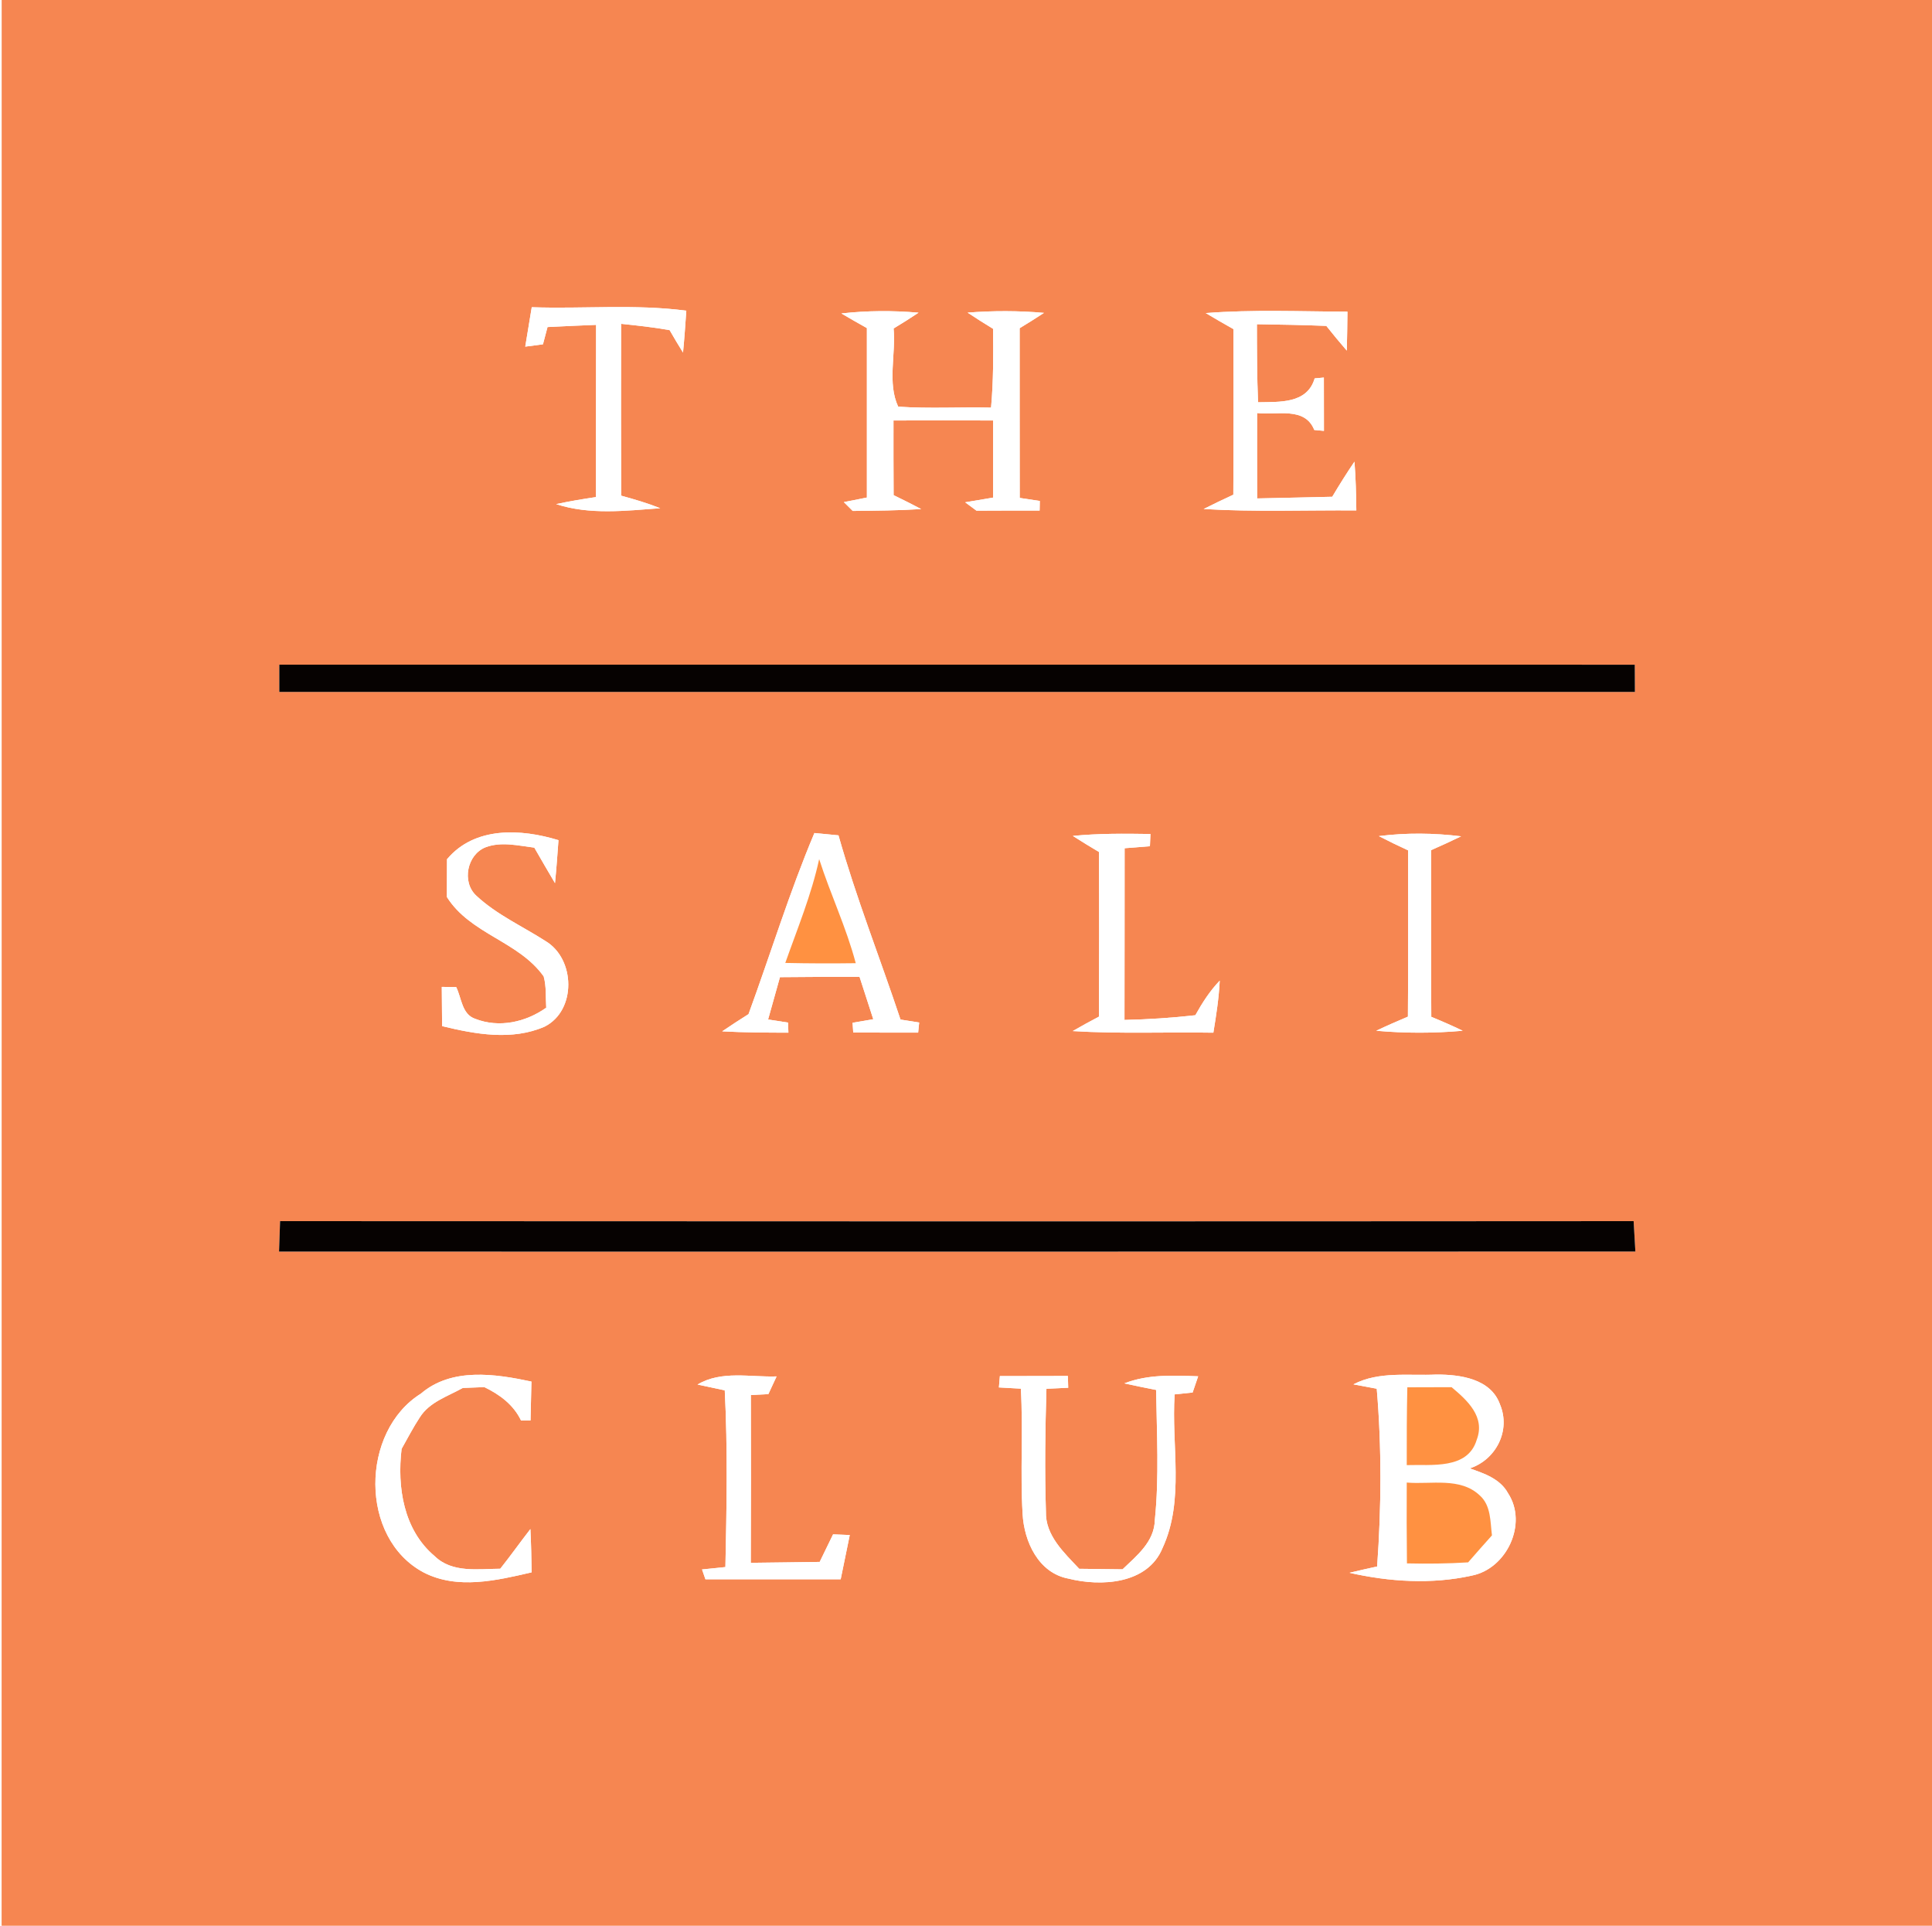 <?xml version="1.0" encoding="UTF-8" standalone="no"?>
<svg width="300px" height="299px" viewBox="0 0 300 299" version="1.1" xmlns="http://www.w3.org/2000/svg" xmlns:xlink="http://www.w3.org/1999/xlink" xmlns:sketch="http://www.bohemiancoding.com/sketch/ns">
    <!-- Generator: Sketch 3.4.4 (17249) - http://www.bohemiancoding.com/sketch -->
    <title>saliclub-logo</title>
    <desc>Created with Sketch.</desc>
    <defs></defs>
    <g id="Page-1" stroke="none" stroke-width="1" fill="none" fill-rule="evenodd" sketch:type="MSPage">
        <rect id="Rectangle-1" fill="#FFFFFF" sketch:type="MSShapeGroup" x="-61" y="-138" width="451" height="524"></rect>
        <g id="saliclub-logo" sketch:type="MSLayerGroup" transform="translate(0, -1)">
            <path d="M0.26,0.33 C100.26,0.34 200.25,0.29 300.25,0.35 C300.24,100.32 300.25,200.28 300.25,300.25 C200.25,300.27 100.25,300.26 0.25,300.26 C0.27,200.28 0.25,100.3 0.26,0.33 L0.26,0.33 Z M82.57,48.7 C82.23,50.74 81.89,52.78 81.56,54.82 C82.25,54.73 83.62,54.55 84.31,54.46 C84.49,53.79 84.84,52.45 85.02,51.78 C87.53,51.65 90.04,51.54 92.56,51.44 C92.53,60.35 92.56,69.26 92.53,78.18 C90.46,78.49 88.4,78.83 86.36,79.27 C91.57,80.98 97.16,80.3 102.52,79.91 C100.54,79.12 98.5,78.52 96.45,77.96 C96.42,69.06 96.43,60.17 96.44,51.28 C98.96,51.54 101.48,51.81 103.98,52.26 C104.65,53.43 105.34,54.59 106.06,55.74 C106.27,53.58 106.42,51.41 106.57,49.24 C98.61,48.19 90.56,48.98 82.57,48.7 L82.57,48.7 Z M130.65,49.67 C131.96,50.44 133.28,51.2 134.61,51.94 C134.61,60.71 134.62,69.48 134.61,78.25 C133.41,78.48 132.22,78.72 131.03,78.96 C131.37,79.3 132.06,79.98 132.41,80.33 C135.95,80.29 139.5,80.27 143.04,80.04 C141.62,79.29 140.2,78.58 138.76,77.88 C138.74,74.02 138.73,70.15 138.74,66.29 C143.89,66.26 149.05,66.26 154.21,66.29 L154.21,78.26 C152.76,78.5 151.31,78.75 149.87,78.99 C150.31,79.32 151.19,79.97 151.63,80.29 C154.89,80.27 158.16,80.27 161.43,80.27 C161.43,79.89 161.45,79.15 161.46,78.78 C160.68,78.66 159.12,78.43 158.34,78.31 C158.32,69.53 158.34,60.74 158.33,51.96 C159.6,51.19 160.86,50.4 162.11,49.58 C158.17,49.23 154.2,49.23 150.25,49.54 C151.55,50.4 152.86,51.24 154.2,52.05 C154.25,56.13 154.26,60.22 153.89,64.29 C149.08,64.18 144.27,64.47 139.47,64.14 C137.76,60.48 139.13,55.97 138.76,52 C140.07,51.21 141.36,50.4 142.63,49.55 C138.64,49.2 134.63,49.22 130.65,49.67 L130.65,49.67 Z M187.23,49.61 C188.65,50.46 190.08,51.29 191.53,52.1 C191.54,60.67 191.56,69.24 191.51,77.81 C189.96,78.53 188.42,79.26 186.9,80.03 C194.79,80.51 202.71,80.19 210.61,80.25 C210.58,77.72 210.52,75.2 210.32,72.68 C209.11,74.46 207.97,76.28 206.87,78.13 C202.98,78.22 199.1,78.3 195.21,78.39 C195.2,73.97 195.19,69.55 195.2,65.13 C198.25,65.51 202.61,64.07 204.08,67.76 C204.46,67.8 205.2,67.86 205.58,67.9 C205.57,65.14 205.57,62.37 205.57,59.62 L204.14,59.75 C202.97,63.74 198.65,63.38 195.35,63.46 C195.18,59.43 195.18,55.38 195.17,51.34 C198.77,51.39 202.36,51.46 205.95,51.6 C206.98,52.9 208.04,54.18 209.13,55.44 C209.18,53.42 209.21,51.4 209.23,49.39 C201.9,49.37 194.55,49.04 187.23,49.61 L187.23,49.61 Z M43.37,104.2 L43.37,108.43 C113.54,108.43 183.71,108.44 253.87,108.43 C253.86,107.02 253.85,105.62 253.85,104.21 C249.23,104.2 244.61,104.21 240,104.2 C196.97,104.21 153.94,104.21 110.91,104.2 C105.97,104.21 101.03,104.21 96.09,104.2 C85.42,104.21 74.75,104.21 64.09,104.2 L51,104.2 L43.37,104.2 L43.37,104.2 Z M126.46,130.34 C122.58,139.54 119.66,149.09 116.23,158.46 C114.85,159.33 113.49,160.21 112.14,161.13 C115.56,161.32 118.99,161.33 122.42,161.34 C122.41,160.94 122.38,160.16 122.37,159.77 C121.6,159.65 120.05,159.41 119.27,159.29 C119.89,157.1 120.5,154.91 121.11,152.72 C125.23,152.67 129.35,152.67 133.47,152.67 C134.17,154.86 134.88,157.06 135.6,159.25 C134.8,159.39 133.19,159.66 132.39,159.8 L132.49,161.32 C135.85,161.32 139.21,161.32 142.57,161.33 C142.61,160.94 142.69,160.15 142.73,159.76 C142,159.64 140.55,159.41 139.83,159.3 C136.65,149.75 132.94,140.4 130.2,130.7 C128.95,130.58 127.7,130.46 126.46,130.34 L126.46,130.34 Z M69.41,134.41 C69.4,136.36 69.39,138.32 69.39,140.27 C73.04,146.06 80.52,147.12 84.42,152.6 C84.86,154.17 84.71,155.84 84.82,157.46 C81.64,159.71 77.52,160.64 73.8,159.19 C71.71,158.5 71.68,155.95 70.84,154.26 C70.28,154.25 69.16,154.24 68.6,154.23 C68.62,156.26 68.64,158.29 68.65,160.32 C73.81,161.58 79.52,162.61 84.57,160.4 C89.54,157.89 89.35,149.89 84.72,147.12 C81.11,144.8 77.1,143.01 73.94,140.05 C71.67,137.93 72.53,133.7 75.38,132.56 C77.83,131.63 80.47,132.3 82.97,132.61 C84.02,134.45 85.1,136.29 86.18,138.12 C86.4,135.9 86.56,133.67 86.72,131.45 C80.89,129.66 73.7,129.29 69.41,134.41 L69.41,134.41 Z M166.59,130.79 C167.93,131.64 169.27,132.47 170.64,133.28 C170.69,141.81 170.68,150.33 170.64,158.85 C169.26,159.57 167.91,160.32 166.57,161.09 C173.84,161.54 181.13,161.22 188.41,161.34 C188.85,158.66 189.27,155.97 189.4,153.26 C187.87,154.85 186.68,156.71 185.61,158.63 C181.96,159.04 178.29,159.28 174.61,159.36 C174.61,150.48 174.64,141.59 174.63,132.7 C175.94,132.59 177.25,132.49 178.56,132.39 C178.58,131.91 178.62,130.96 178.64,130.49 C174.62,130.43 170.59,130.39 166.59,130.79 L166.59,130.79 Z M214.11,130.82 C215.6,131.59 217.12,132.33 218.65,133.03 C218.64,141.64 218.69,150.24 218.62,158.85 C216.96,159.55 215.32,160.27 213.7,161.04 C218.16,161.44 222.66,161.44 227.13,161.04 C225.52,160.26 223.89,159.55 222.25,158.88 C222.19,150.25 222.25,141.62 222.22,133 C223.79,132.31 225.34,131.6 226.88,130.85 C222.64,130.33 218.35,130.28 214.11,130.82 L214.11,130.82 Z M43.49,190.6 C43.43,192.17 43.38,193.75 43.33,195.33 C113.53,195.33 183.74,195.35 253.94,195.32 C253.85,193.74 253.76,192.17 253.67,190.6 C183.61,190.65 113.55,190.64 43.49,190.6 L43.49,190.6 Z M65.36,217.38 C55.97,223.23 55.75,239.82 65.79,245.15 C71.03,247.85 77.12,246.39 82.55,245.13 C82.52,242.89 82.47,240.64 82.36,238.41 C80.78,240.44 79.29,242.55 77.68,244.57 C74.22,244.59 70.21,245.27 67.48,242.6 C62.66,238.54 61.65,231.9 62.36,225.96 C63.29,224.32 64.15,222.64 65.19,221.06 C66.69,218.68 69.52,217.81 71.86,216.5 C72.7,216.47 74.37,216.4 75.21,216.37 C77.59,217.52 79.74,219.1 80.91,221.56 C81.27,221.55 82.01,221.55 82.38,221.54 C82.42,219.53 82.47,217.52 82.52,215.51 C76.88,214.3 70.12,213.3 65.36,217.38 L65.36,217.38 Z M108.31,215.97 C109.37,216.2 111.48,216.65 112.54,216.87 C113.01,226.01 112.83,235.17 112.64,244.31 C111.73,244.4 109.92,244.59 109.01,244.68 C109.14,245.06 109.41,245.83 109.54,246.21 C116.54,246.21 123.54,246.2 130.54,246.21 C131.02,243.93 131.49,241.63 131.95,239.34 C131.3,239.32 130.01,239.26 129.36,239.23 C128.66,240.66 127.97,242.08 127.28,243.51 C123.71,243.55 120.15,243.62 116.58,243.65 C116.62,234.96 116.61,226.28 116.59,217.6 C117.27,217.56 118.63,217.49 119.31,217.46 C119.63,216.77 120.27,215.39 120.59,214.71 C116.5,214.85 112.03,213.75 108.31,215.97 L108.31,215.97 Z M155.26,214.66 L155.11,216.42 C156.25,216.48 157.38,216.54 158.52,216.61 C158.88,223.08 158.41,229.58 158.79,236.05 C159.02,240.34 161.24,245.22 165.89,246.1 C170.97,247.38 178.23,246.97 180.52,241.35 C183.97,233.91 181.86,225.41 182.4,217.5 C183.1,217.43 184.49,217.29 185.19,217.21 C185.4,216.58 185.83,215.32 186.05,214.69 C182.2,214.55 178.24,214.36 174.59,215.79 C176.22,216.15 177.87,216.49 179.52,216.81 C179.62,223.54 180.01,230.31 179.32,237.01 C179.25,240.39 176.52,242.53 174.31,244.66 C172.07,244.64 169.82,244.61 167.58,244.58 C165.24,242.08 162.3,239.41 162.41,235.69 C162.21,229.34 162.3,222.98 162.49,216.63 C163.61,216.58 164.74,216.52 165.87,216.47 L165.82,214.64 C162.3,214.65 158.78,214.65 155.26,214.66 L155.26,214.66 Z M210.16,215.94 C211.07,216.11 212.88,216.45 213.78,216.62 C214.56,225.78 214.5,235.05 213.84,244.22 C212.4,244.53 210.97,244.86 209.55,245.2 C215.72,246.6 222.3,247.02 228.52,245.64 C233.96,244.59 237.26,237.57 234.17,232.85 C232.96,230.61 230.46,229.77 228.22,228.99 C232.31,227.64 234.62,223.11 232.92,219.06 C231.49,215.05 226.72,214.41 223.04,214.42 C218.74,214.63 214.12,213.87 210.16,215.94 L210.16,215.94 Z" id="Shape" fill="#F68651" sketch:type="MSShapeGroup"></path>
            <path d="M82.57,48.7 C90.56,48.98 98.61,48.19 106.57,49.24 C106.42,51.41 106.27,53.58 106.06,55.74 C105.34,54.59 104.65,53.43 103.98,52.26 C101.48,51.81 98.96,51.54 96.44,51.28 C96.43,60.17 96.42,69.06 96.45,77.96 C98.5,78.52 100.54,79.12 102.52,79.91 C97.16,80.3 91.57,80.98 86.36,79.27 C88.4,78.83 90.46,78.49 92.53,78.18 C92.56,69.26 92.53,60.35 92.56,51.44 C90.04,51.54 87.53,51.65 85.02,51.78 C84.84,52.45 84.49,53.79 84.31,54.46 C83.62,54.55 82.25,54.73 81.56,54.82 C81.89,52.78 82.23,50.74 82.57,48.7 L82.57,48.7 Z" id="Shape" fill="#FFFFFF" sketch:type="MSShapeGroup"></path>
            <path d="M130.65,49.67 C134.63,49.22 138.64,49.2 142.63,49.55 C141.36,50.4 140.07,51.21 138.76,52 C139.13,55.97 137.76,60.48 139.47,64.14 C144.27,64.47 149.08,64.18 153.89,64.29 C154.26,60.22 154.25,56.13 154.2,52.05 C152.86,51.24 151.55,50.4 150.25,49.54 C154.2,49.23 158.17,49.23 162.11,49.58 C160.86,50.4 159.6,51.19 158.33,51.96 C158.34,60.74 158.32,69.53 158.34,78.31 C159.12,78.43 160.68,78.66 161.46,78.78 C161.45,79.15 161.43,79.89 161.43,80.27 C158.16,80.27 154.89,80.27 151.63,80.29 C151.19,79.97 150.31,79.32 149.87,78.99 C151.31,78.75 152.76,78.5 154.21,78.26 L154.21,66.29 C149.05,66.26 143.89,66.26 138.74,66.29 C138.73,70.15 138.74,74.02 138.76,77.88 C140.2,78.58 141.62,79.29 143.04,80.04 C139.5,80.27 135.95,80.29 132.41,80.33 C132.06,79.98 131.37,79.3 131.03,78.96 C132.22,78.72 133.41,78.48 134.61,78.25 C134.62,69.48 134.61,60.71 134.61,51.94 C133.28,51.2 131.96,50.44 130.65,49.67 L130.65,49.67 Z" id="Shape" fill="#FFFFFF" sketch:type="MSShapeGroup"></path>
            <path d="M187.23,49.61 C194.55,49.04 201.9,49.37 209.23,49.39 C209.21,51.4 209.18,53.42 209.13,55.44 C208.04,54.18 206.98,52.9 205.95,51.6 C202.36,51.46 198.77,51.39 195.17,51.34 C195.18,55.38 195.18,59.43 195.35,63.46 C198.65,63.38 202.97,63.74 204.14,59.75 L205.57,59.62 C205.57,62.37 205.57,65.14 205.58,67.9 C205.2,67.86 204.46,67.8 204.08,67.76 C202.61,64.07 198.25,65.51 195.2,65.13 C195.19,69.55 195.2,73.97 195.21,78.39 C199.1,78.3 202.98,78.22 206.87,78.13 C207.97,76.28 209.11,74.46 210.32,72.68 C210.52,75.2 210.58,77.72 210.61,80.25 C202.71,80.19 194.79,80.51 186.9,80.03 C188.42,79.26 189.96,78.53 191.51,77.81 C191.56,69.24 191.54,60.67 191.53,52.1 C190.08,51.29 188.65,50.46 187.23,49.61 L187.23,49.61 Z" id="Shape" fill="#FFFFFF" sketch:type="MSShapeGroup"></path>
            <path d="M43.37,104.2 L51,104.2 L64.09,104.2 C74.75,104.21 85.42,104.21 96.09,104.2 C101.03,104.21 105.97,104.21 110.91,104.2 C153.94,104.21 196.97,104.21 240,104.2 C244.61,104.21 249.23,104.2 253.85,104.21 C253.85,105.62 253.86,107.02 253.87,108.43 C183.71,108.44 113.54,108.43 43.37,108.43 L43.37,104.2 L43.37,104.2 Z" id="Shape" fill="#060201" sketch:type="MSShapeGroup"></path>
            <path d="M126.46,130.34 C127.7,130.46 128.95,130.58 130.2,130.7 C132.94,140.4 136.65,149.75 139.83,159.3 C140.55,159.41 142,159.64 142.73,159.76 C142.69,160.15 142.61,160.94 142.57,161.33 C139.21,161.32 135.85,161.32 132.49,161.32 L132.39,159.8 C133.19,159.66 134.8,159.39 135.6,159.25 C134.88,157.06 134.17,154.86 133.47,152.67 C129.35,152.67 125.23,152.67 121.11,152.72 C120.5,154.91 119.89,157.1 119.27,159.29 C120.05,159.41 121.6,159.65 122.37,159.77 C122.38,160.16 122.41,160.94 122.42,161.34 C118.99,161.33 115.56,161.32 112.14,161.13 C113.49,160.21 114.85,159.33 116.23,158.46 C119.66,149.09 122.58,139.54 126.46,130.34 L126.46,130.34 Z M121.94,150.51 C125.59,150.59 129.24,150.6 132.88,150.55 C131.42,145.01 128.94,139.83 127.2,134.39 C126,139.93 123.82,145.18 121.94,150.51 L121.94,150.51 Z" id="Shape" fill="#FFFFFF" sketch:type="MSShapeGroup"></path>
            <path d="M69.41,134.41 C73.7,129.29 80.89,129.66 86.72,131.45 C86.56,133.67 86.4,135.9 86.18,138.12 C85.1,136.29 84.02,134.45 82.97,132.61 C80.47,132.3 77.83,131.63 75.38,132.56 C72.53,133.7 71.67,137.93 73.94,140.05 C77.1,143.01 81.11,144.8 84.72,147.12 C89.35,149.89 89.54,157.89 84.57,160.4 C79.52,162.61 73.81,161.58 68.65,160.32 C68.64,158.29 68.62,156.26 68.6,154.23 C69.16,154.24 70.28,154.25 70.84,154.26 C71.68,155.95 71.71,158.5 73.8,159.19 C77.52,160.64 81.64,159.71 84.82,157.46 C84.71,155.84 84.86,154.17 84.42,152.6 C80.52,147.12 73.04,146.06 69.39,140.27 C69.39,138.32 69.4,136.36 69.41,134.41 L69.41,134.41 Z" id="Shape" fill="#FFFFFF" sketch:type="MSShapeGroup"></path>
            <path d="M166.59,130.79 C170.59,130.39 174.62,130.43 178.64,130.49 C178.62,130.96 178.58,131.91 178.56,132.39 C177.25,132.49 175.94,132.59 174.63,132.7 C174.64,141.59 174.61,150.48 174.61,159.36 C178.29,159.28 181.96,159.04 185.61,158.63 C186.68,156.71 187.87,154.85 189.4,153.26 C189.27,155.97 188.85,158.66 188.41,161.34 C181.13,161.22 173.84,161.54 166.57,161.09 C167.91,160.32 169.26,159.57 170.64,158.85 C170.68,150.33 170.69,141.81 170.64,133.28 C169.27,132.47 167.93,131.64 166.59,130.79 L166.59,130.79 Z" id="Shape" fill="#FFFFFF" sketch:type="MSShapeGroup"></path>
            <path d="M214.11,130.82 C218.35,130.28 222.64,130.33 226.88,130.85 C225.34,131.6 223.79,132.31 222.22,133 C222.25,141.62 222.19,150.25 222.25,158.88 C223.89,159.55 225.52,160.26 227.13,161.04 C222.66,161.44 218.16,161.44 213.7,161.04 C215.32,160.27 216.96,159.55 218.62,158.85 C218.69,150.24 218.64,141.64 218.65,133.03 C217.12,132.33 215.6,131.59 214.11,130.82 L214.11,130.82 Z" id="Shape" fill="#FFFFFF" sketch:type="MSShapeGroup"></path>
            <path d="M121.94,150.51 C123.82,145.18 126,139.93 127.2,134.39 C128.94,139.83 131.42,145.01 132.88,150.55 C129.24,150.6 125.59,150.59 121.94,150.51 L121.94,150.51 Z" id="Shape" fill="#FF9141" sketch:type="MSShapeGroup"></path>
            <path d="M43.49,190.6 C113.55,190.64 183.61,190.65 253.67,190.6 C253.76,192.17 253.85,193.74 253.94,195.32 C183.74,195.35 113.53,195.33 43.33,195.33 C43.38,193.75 43.43,192.17 43.49,190.6 L43.49,190.6 Z" id="Shape" fill="#060201" sketch:type="MSShapeGroup"></path>
            <path d="M65.36,217.38 C70.12,213.3 76.88,214.3 82.52,215.51 C82.47,217.52 82.42,219.53 82.38,221.54 C82.01,221.55 81.27,221.55 80.91,221.56 C79.74,219.1 77.59,217.52 75.21,216.37 C74.37,216.4 72.7,216.47 71.86,216.5 C69.52,217.81 66.69,218.68 65.19,221.06 C64.15,222.64 63.29,224.32 62.36,225.96 C61.65,231.9 62.66,238.54 67.48,242.6 C70.21,245.27 74.22,244.59 77.68,244.57 C79.29,242.55 80.78,240.44 82.36,238.41 C82.47,240.64 82.52,242.89 82.55,245.13 C77.12,246.39 71.03,247.85 65.79,245.15 C55.75,239.82 55.97,223.23 65.36,217.38 L65.36,217.38 Z" id="Shape" fill="#FFFFFF" sketch:type="MSShapeGroup"></path>
            <path d="M108.31,215.97 C112.03,213.75 116.5,214.85 120.59,214.71 C120.27,215.39 119.63,216.77 119.31,217.46 C118.63,217.49 117.27,217.56 116.59,217.6 C116.61,226.28 116.62,234.96 116.58,243.65 C120.15,243.62 123.71,243.55 127.28,243.51 C127.97,242.08 128.66,240.66 129.36,239.23 C130.01,239.26 131.3,239.32 131.95,239.34 C131.49,241.63 131.02,243.93 130.54,246.21 C123.54,246.2 116.54,246.21 109.54,246.21 C109.41,245.83 109.14,245.06 109.01,244.68 C109.92,244.59 111.73,244.4 112.64,244.31 C112.83,235.17 113.01,226.01 112.54,216.87 C111.48,216.65 109.37,216.2 108.31,215.97 L108.31,215.97 Z" id="Shape" fill="#FFFFFF" sketch:type="MSShapeGroup"></path>
            <path d="M155.26,214.66 C158.78,214.65 162.3,214.65 165.82,214.64 L165.87,216.47 C164.74,216.52 163.61,216.58 162.49,216.63 C162.3,222.98 162.21,229.34 162.41,235.69 C162.3,239.41 165.24,242.08 167.58,244.58 C169.82,244.61 172.07,244.64 174.31,244.66 C176.52,242.53 179.25,240.39 179.32,237.01 C180.01,230.31 179.62,223.54 179.52,216.81 C177.87,216.49 176.22,216.15 174.59,215.79 C178.24,214.36 182.2,214.55 186.05,214.69 C185.83,215.32 185.4,216.58 185.19,217.21 C184.49,217.29 183.1,217.43 182.4,217.5 C181.86,225.41 183.97,233.91 180.52,241.35 C178.23,246.97 170.97,247.38 165.89,246.1 C161.24,245.22 159.02,240.34 158.79,236.05 C158.41,229.58 158.88,223.08 158.52,216.61 C157.38,216.54 156.25,216.48 155.11,216.42 L155.26,214.66 L155.26,214.66 Z" id="Shape" fill="#FFFFFF" sketch:type="MSShapeGroup"></path>
            <path d="M210.16,215.94 C214.12,213.87 218.74,214.63 223.04,214.42 C226.72,214.41 231.49,215.05 232.92,219.06 C234.62,223.11 232.31,227.64 228.22,228.99 C230.46,229.77 232.96,230.61 234.17,232.85 C237.26,237.57 233.96,244.59 228.52,245.64 C222.3,247.02 215.72,246.6 209.55,245.2 C210.97,244.86 212.4,244.53 213.84,244.22 C214.5,235.05 214.56,225.78 213.78,216.62 C212.88,216.45 211.07,216.11 210.16,215.94 L210.16,215.94 Z M218.53,216.4 C218.44,220.42 218.43,224.45 218.44,228.48 C222.22,228.35 227.92,229.23 229.31,224.53 C230.66,220.98 227.84,218.42 225.4,216.38 C223.11,216.39 220.82,216.39 218.53,216.4 L218.53,216.4 Z M218.44,231.19 C218.42,235.37 218.42,239.55 218.47,243.74 C221.64,243.81 224.81,243.78 227.97,243.58 C229.19,242.17 230.43,240.78 231.67,239.39 C231.4,237.26 231.54,234.76 229.78,233.19 C226.75,230.31 222.19,231.51 218.44,231.19 L218.44,231.19 Z" id="Shape" fill="#FFFFFF" sketch:type="MSShapeGroup"></path>
            <path d="M218.53,216.4 C220.82,216.39 223.11,216.39 225.4,216.38 C227.84,218.42 230.66,220.98 229.31,224.53 C227.92,229.23 222.22,228.35 218.44,228.48 C218.43,224.45 218.44,220.42 218.53,216.4 L218.53,216.4 Z" id="Shape" fill="#FF9141" sketch:type="MSShapeGroup"></path>
            <path d="M218.44,231.19 C222.19,231.51 226.75,230.31 229.78,233.19 C231.54,234.76 231.4,237.26 231.67,239.39 C230.43,240.78 229.19,242.17 227.97,243.58 C224.81,243.78 221.64,243.81 218.47,243.74 C218.42,239.55 218.42,235.37 218.44,231.19 L218.44,231.19 Z" id="Shape" fill="#FF9141" sketch:type="MSShapeGroup"></path>
        </g>
    </g>
</svg>